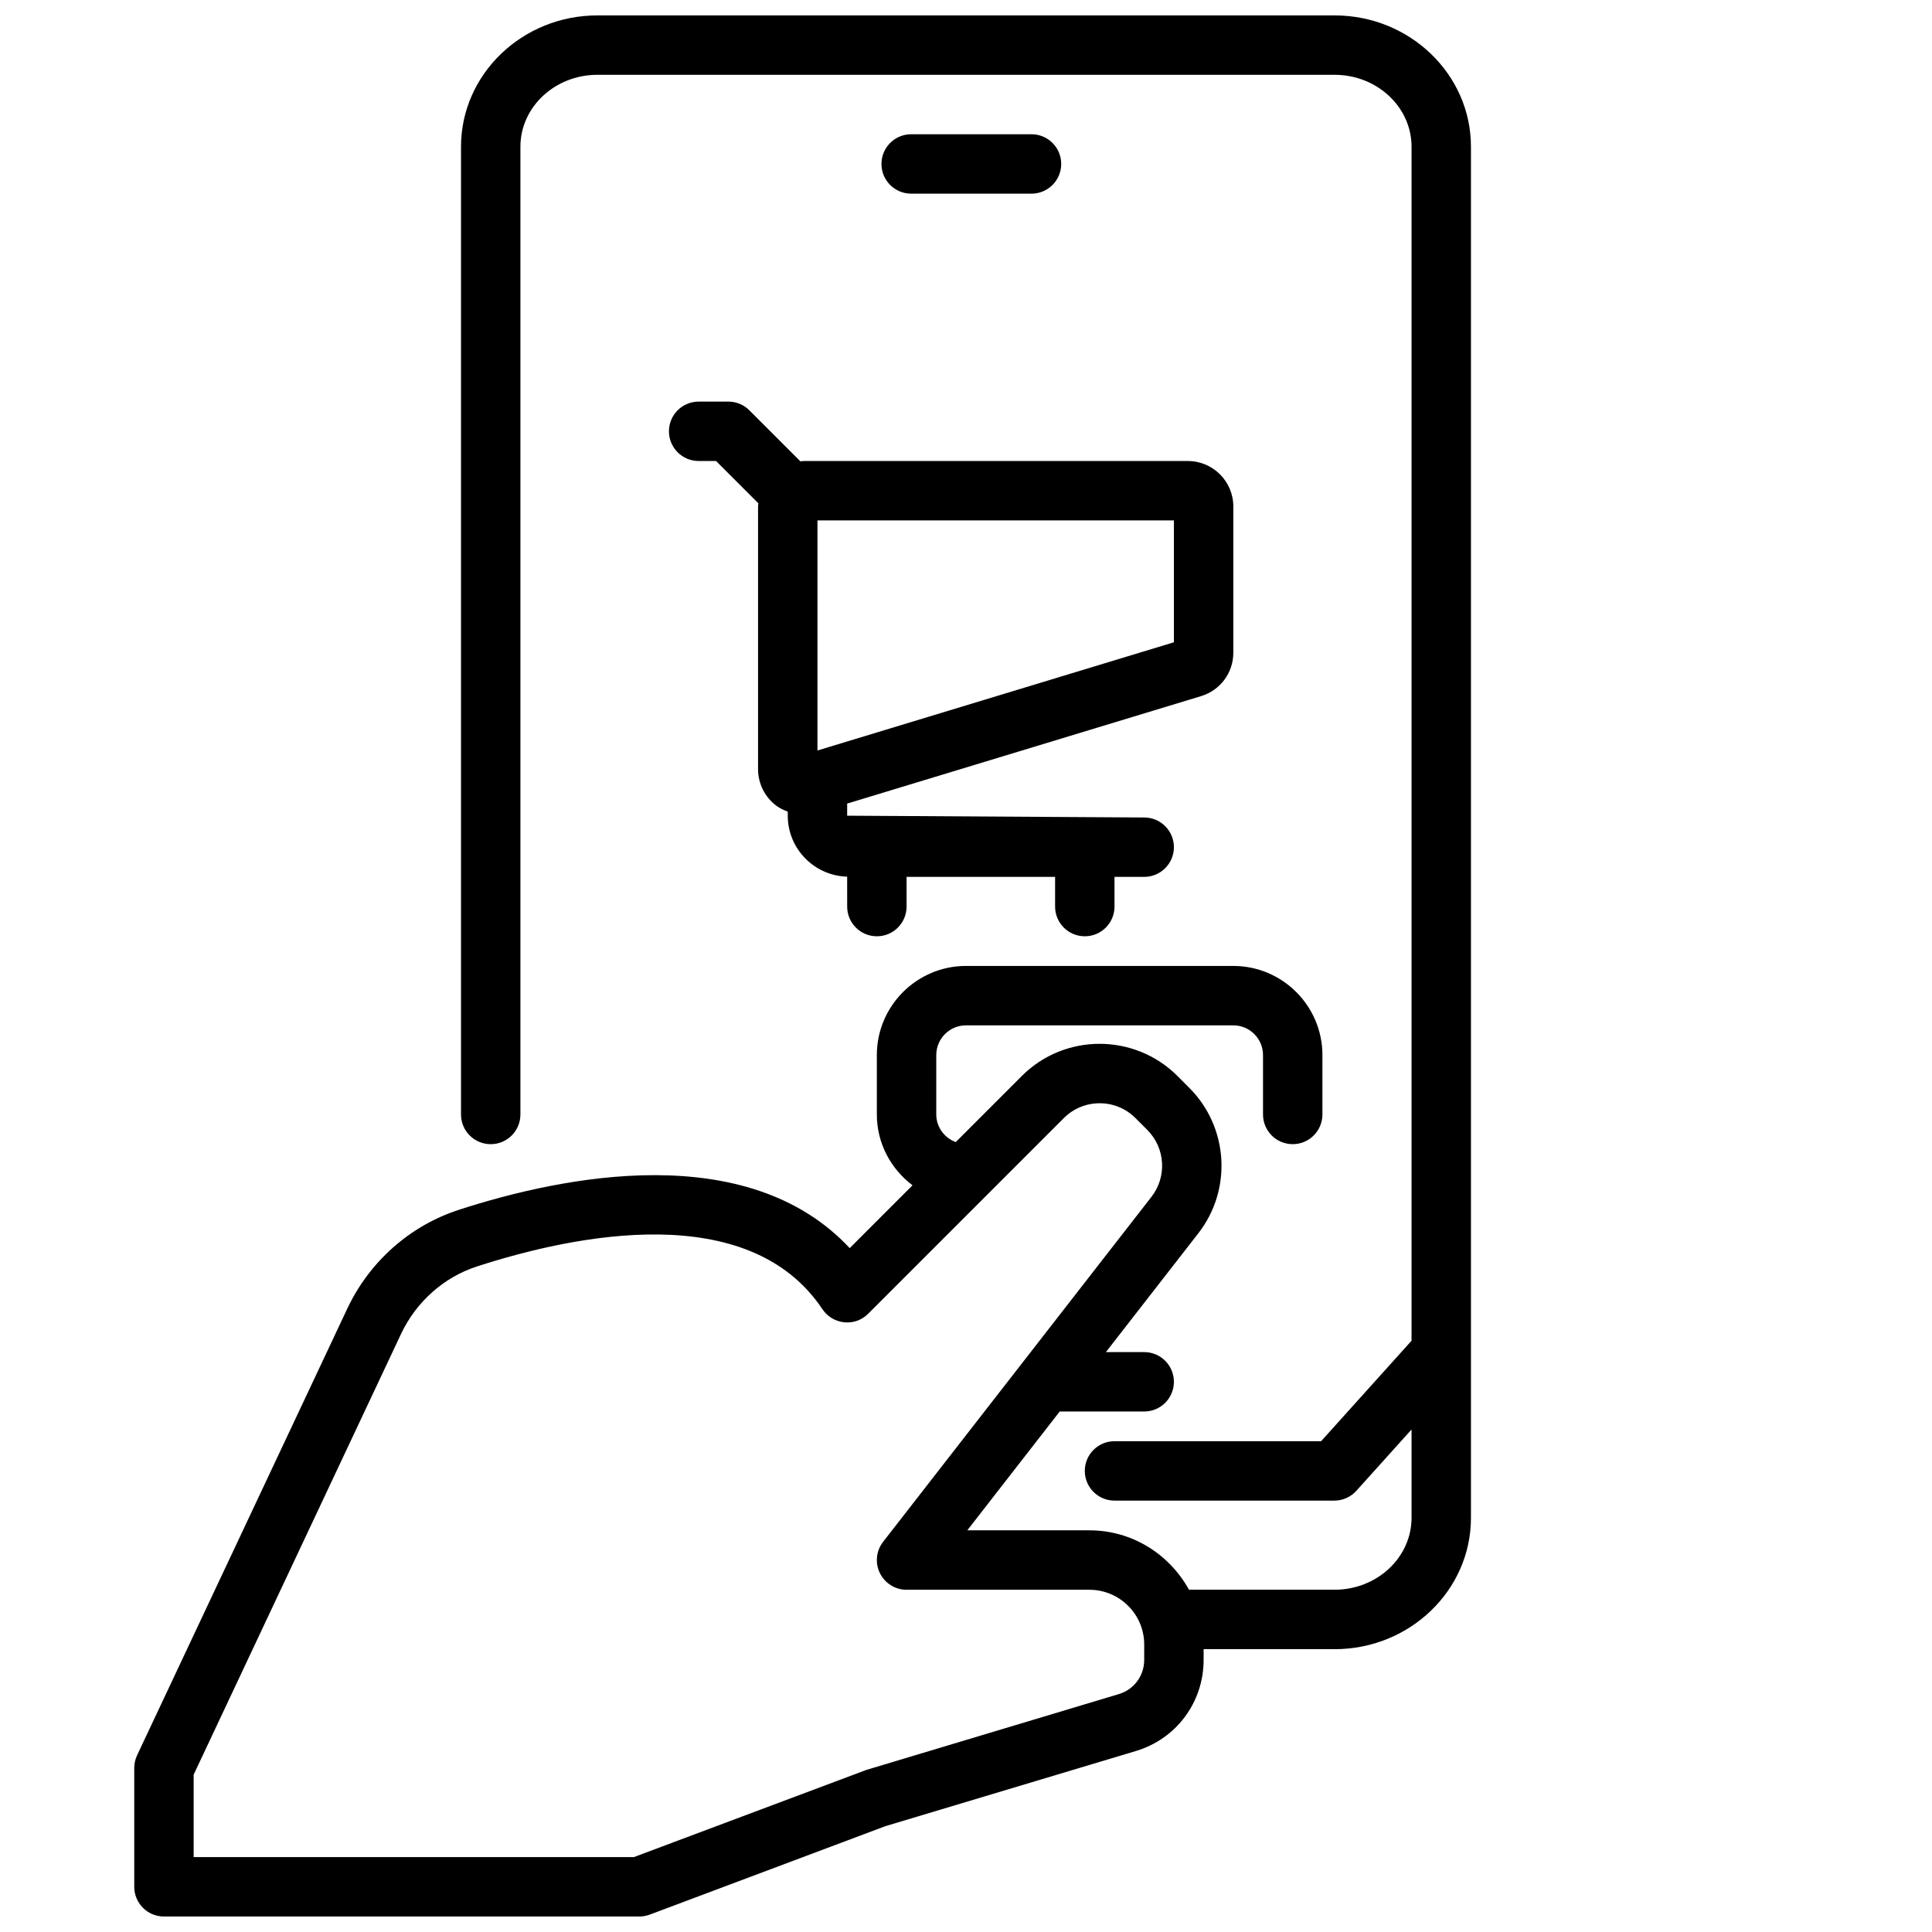 <?xml version="1.0" encoding="UTF-8"?>
<!-- Uploaded to: ICON Repo, www.svgrepo.com, Generator: ICON Repo Mixer Tools -->
<svg width="800px" height="800px" version="1.1" viewBox="144 144 512 512" xmlns="http://www.w3.org/2000/svg">
 <defs>
  <clipPath id="a">
   <path d="m179 148.09h355v503.81h-355z"/>
  </clipPath>
 </defs>
 <path d="m417.36 195.32c4.352 0 7.871-3.527 7.871-7.871s-3.519-7.871-7.871-7.871h-31.891c-4.352 0-7.871 3.527-7.871 7.871s3.519 7.871 7.871 7.871z"/>
 <path d="m356.11 266.26-13.523-13.523c-1.473-1.48-3.473-2.309-5.566-2.309h-7.871c-4.352 0-7.871 3.527-7.871 7.871s3.519 7.871 7.871 7.871h4.613l11.219 11.219c-0.027 0.285-0.09 0.551-0.09 0.836v69.637c0 3.793 1.82 7.414 4.871 9.684 0.922 0.676 1.945 1.156 3 1.543v1.07c0 8.777 7.023 15.918 15.742 16.168l0.004 7.926c0 4.344 3.519 7.871 7.871 7.871 4.352 0 7.871-3.527 7.871-7.871v-7.871h39.359v7.871c0 4.344 3.519 7.871 7.871 7.871s7.871-3.527 7.871-7.871v-7.871h7.871c4.352 0 7.871-3.527 7.871-7.871s-3.519-7.871-7.871-7.871l-78.719-0.473v-3.211l93.781-28.473c5.117-1.555 8.559-6.191 8.559-11.535v-38.715c0-6.652-5.41-12.059-12.055-12.059h-101.85c-0.281 0-0.551 0.062-0.832 0.086zm98.988 47.949-94.465 28.68v-60.973h94.465z"/>
 <g clip-path="url(#a)">
  <path d="m265.54 464.64c-12.887 4.18-23.641 13.707-29.496 26.145l-55.719 118.4c-0.496 1.055-0.746 2.195-0.746 3.352v31.488c0 4.344 3.519 7.871 7.871 7.871h125.95c0.945 0 1.883-0.164 2.769-0.496l62.473-23.449 66.367-19.91c10.742-3.219 17.961-12.926 17.961-24.148v-2.844h34.715c19.926 0 36.133-15.609 36.133-34.793v-363.38c0-19.184-16.211-34.793-36.133-34.793h-195.38c-19.926 0-36.133 15.609-36.133 34.793v256.47c0 4.344 3.519 7.871 7.871 7.871s7.871-3.527 7.871-7.871v-256.47c0-10.508 9.148-19.051 20.391-19.051h195.38c11.238 0 20.387 8.543 20.387 19.051v316.43l-23.969 26.629h-54.75c-4.352 0-7.871 3.527-7.871 7.871s3.519 7.871 7.871 7.871h58.254c2.227 0 4.359-0.945 5.848-2.606l14.617-16.238v23.41c0 10.5-9.148 19.051-20.387 19.051h-38.59c-5.156-9.336-14.98-15.742-26.379-15.742h-32.371l24.488-31.488h22.391c4.352 0 7.871-3.527 7.871-7.871s-3.519-7.871-7.871-7.871h-10.148l24.504-31.504c9.012-11.578 7.981-28.133-2.394-38.512l-3.156-3.164c-11.375-11.352-29.875-11.359-41.234 0l-17.516 17.523c-2.992-1.109-5.16-3.945-5.16-7.32v-15.742c0-4.336 3.527-7.871 7.871-7.871h70.848c4.344 0 7.871 3.535 7.871 7.871v15.742c0 4.344 3.519 7.871 7.871 7.871 4.352 0 7.871-3.527 7.871-7.871v-15.742c0-13.02-10.598-23.617-23.617-23.617h-70.848c-13.02 0-23.617 10.598-23.617 23.617v15.742c0 7.691 3.746 14.461 9.453 18.773l-16.641 16.648c-27.086-29.008-75.77-19.176-103.64-10.137zm96.418 26.316c1.309 1.969 3.434 3.234 5.769 3.465 2.418 0.25 4.684-0.605 6.344-2.266l51.859-51.859c5.227-5.227 13.754-5.227 18.965-0.008l3.156 3.156c4.769 4.769 5.25 12.391 1.109 17.711l-71.125 91.441c-1.844 2.371-2.18 5.59-0.859 8.289 1.328 2.703 4.066 4.422 7.074 4.422h48.469c7.996 0 14.508 6.508 14.508 14.5v4.086c0 4.211-2.707 7.856-6.738 9.062l-66.871 20.082-61.648 23.117h-116.65v-21.852l54.961-116.8c4.016-8.516 11.336-15.027 20.113-17.879 25.801-8.359 72-18.004 91.562 11.336z"/>
 </g>
</svg>